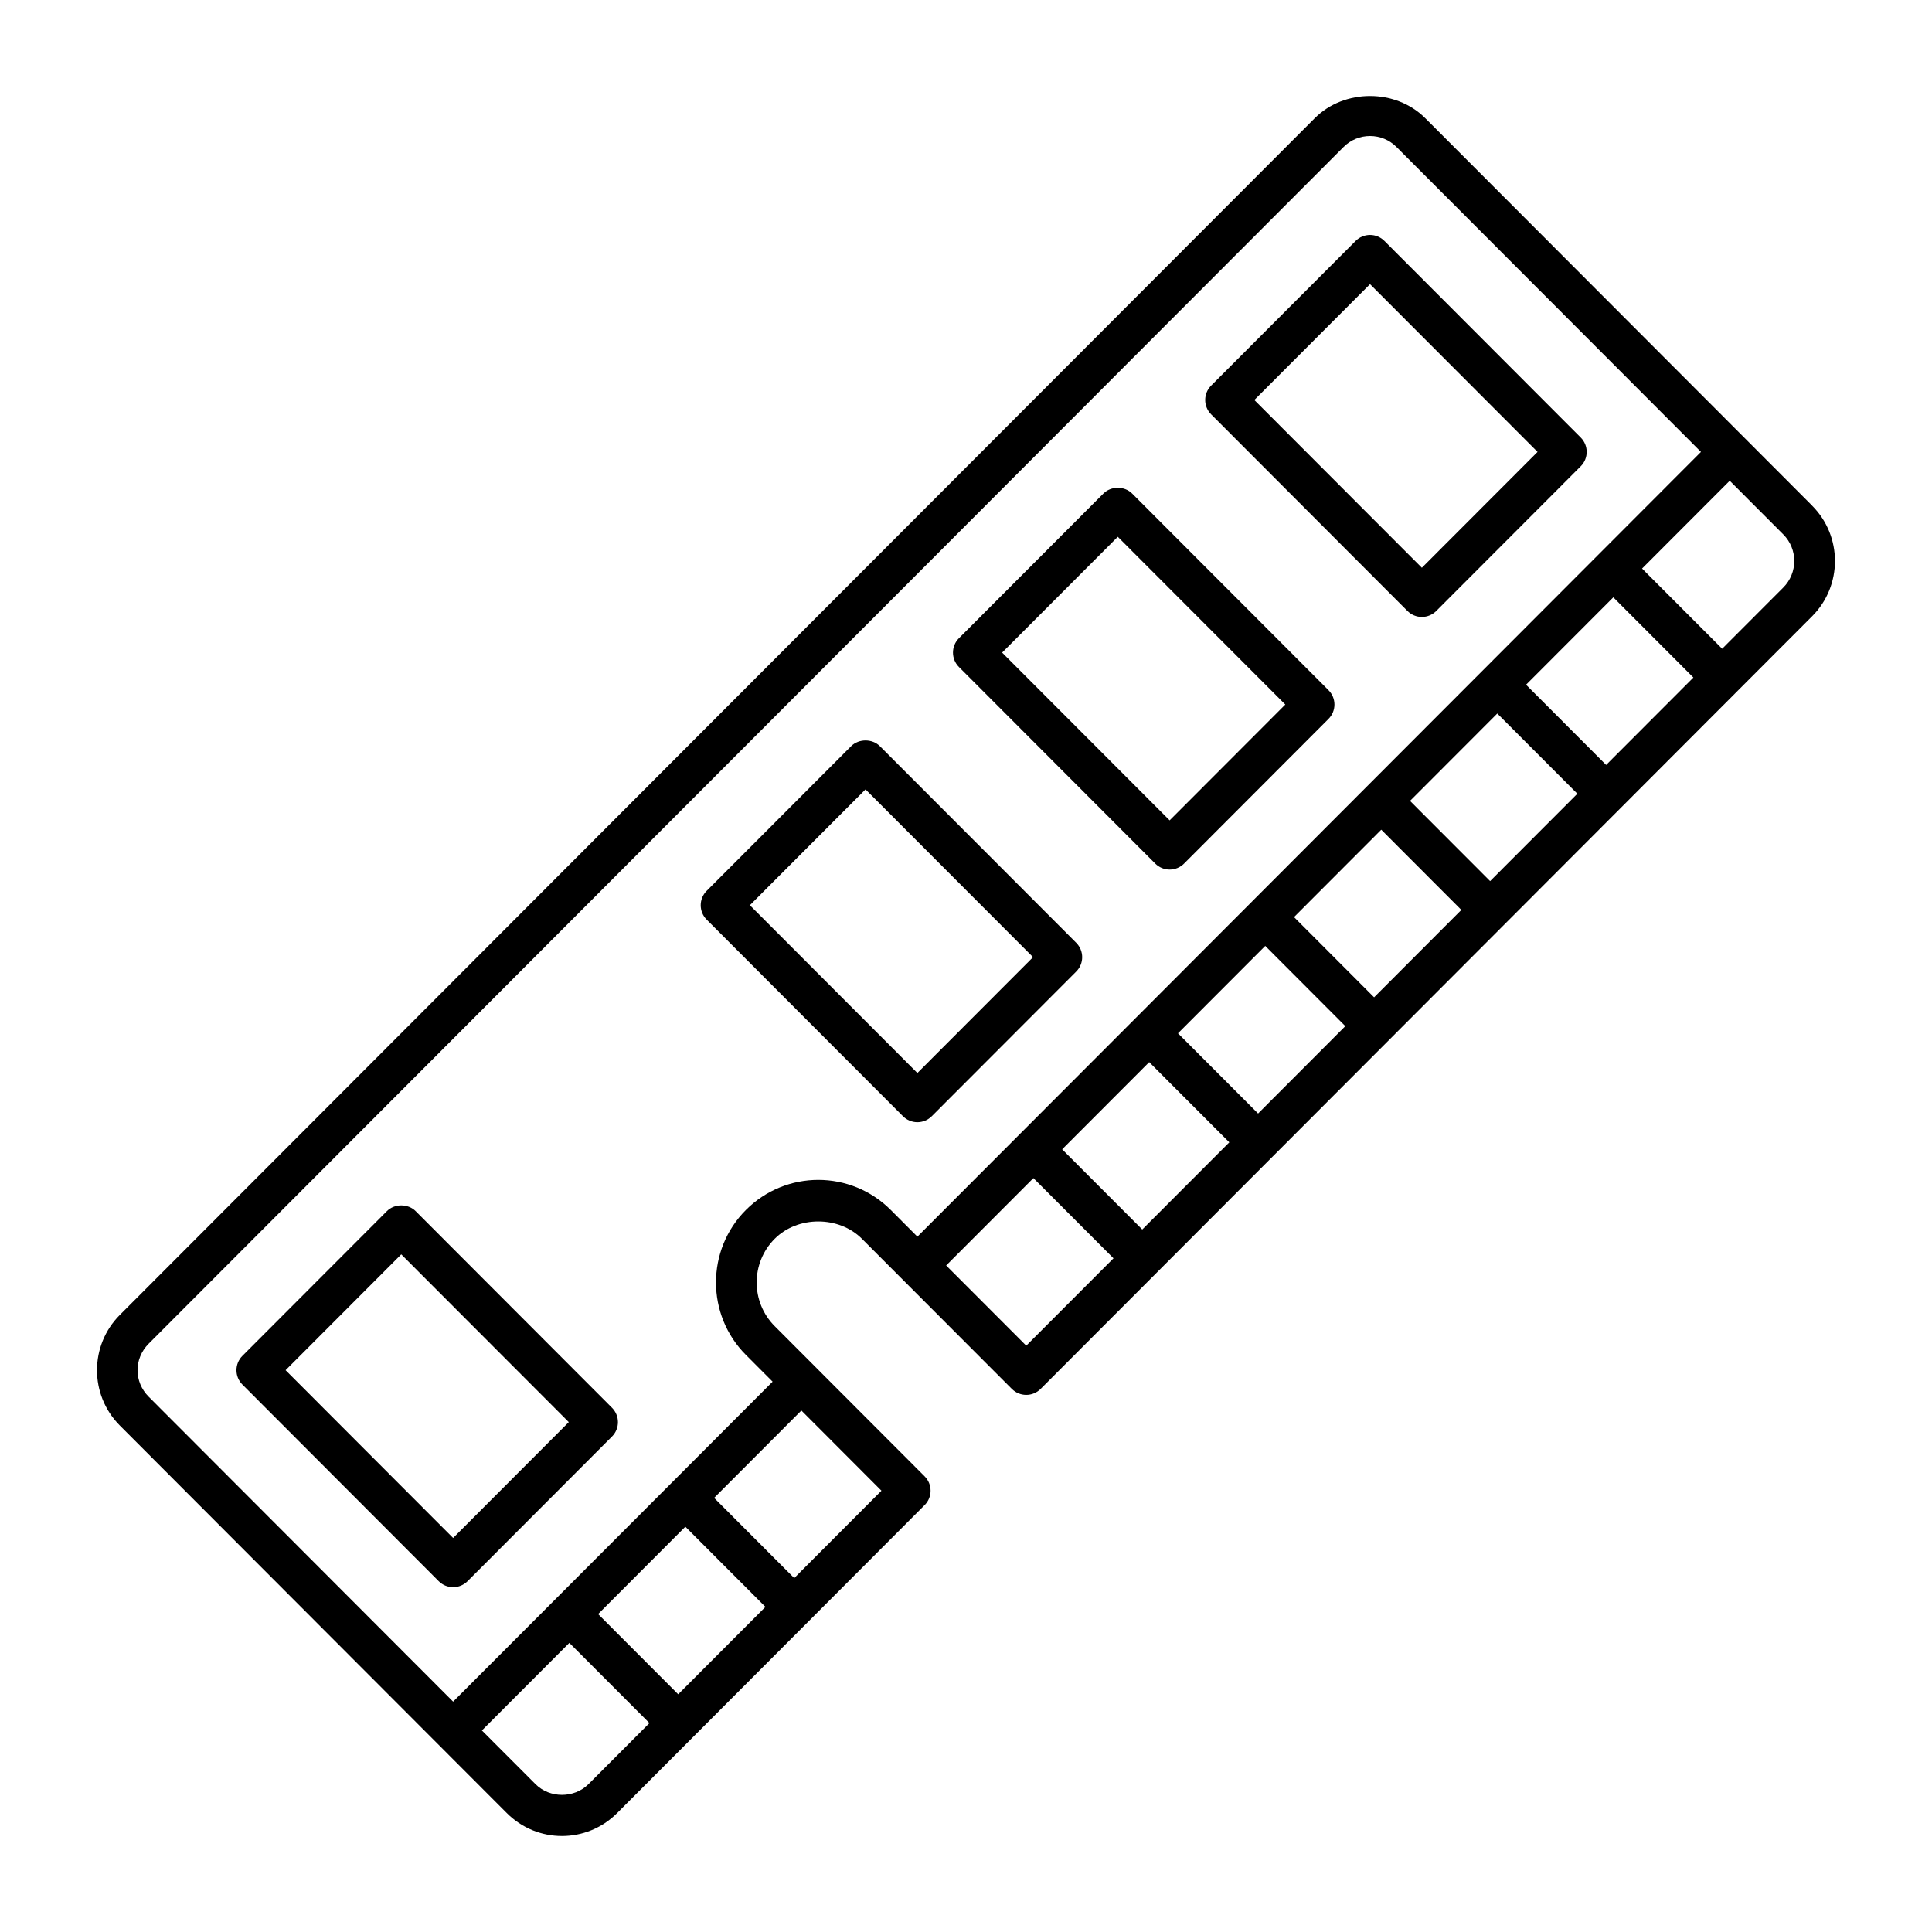<?xml version="1.0" encoding="UTF-8"?>
<!-- Uploaded to: SVG Repo, www.svgrepo.com, Generator: SVG Repo Mixer Tools -->
<svg fill="#000000" width="800px" height="800px" version="1.1" viewBox="144 144 512 512" xmlns="http://www.w3.org/2000/svg">
 <g>
  <path d="m516.99 305.91c1.012 1.016 2.383 1.586 3.816 1.586 1.434 0 2.805-0.57 3.816-1.586l38.285-38.336c2.109-2.106 2.109-5.519 0-7.625l-52.02-52.102c-1.012-1.016-2.383-1.586-3.816-1.586-1.434 0-2.805 0.57-3.816 1.586l-38.285 38.34c-2.109 2.106-2.109 5.519 0 7.625zm-9.918-86.609 44.395 44.461-30.66 30.699-44.395-44.457z"/>
  <path d="m450.15 372.86c1.012 1.016 2.383 1.586 3.816 1.586s2.805-0.57 3.824-1.586l38.277-38.34c2.102-2.106 2.102-5.519-0.008-7.625l-52.02-52.098c-2.023-2.031-5.609-2.031-7.633 0l-38.277 38.336c-2.109 2.106-2.109 5.519 0 7.625zm-9.926-86.609 44.395 44.457-30.652 30.699-44.395-44.461z"/>
  <path d="m390.93 439.81 38.277-38.336c2.109-2.106 2.109-5.519 0-7.625l-52.02-52.098c-2.023-2.031-5.609-2.031-7.633 0l-38.277 38.336c-2.109 2.106-2.109 5.519 0 7.625l52.02 52.098c1.012 1.016 2.383 1.586 3.816 1.586 1.434-0.004 2.805-0.57 3.816-1.586zm-48.207-55.914 30.652-30.699 44.395 44.461-30.652 30.699z"/>
  <path d="m254.16 464.97c-2.023-2.031-5.609-2.031-7.633 0l-38.281 38.34c-2.109 2.106-2.109 5.519 0 7.625l52.02 52.098c1.012 1.016 2.383 1.586 3.816 1.586s2.805-0.57 3.824-1.586l38.277-38.34c2.102-2.106 2.102-5.519-0.008-7.625zm9.922 86.609-44.395-44.461 30.652-30.699 44.395 44.457z"/>
  <path d="m624.24 278c-129.41-129.61-97.254-97.398-102.53-102.68-7.816-7.836-21.473-7.836-29.289 0l-316.66 317.15c-8.074 8.078-8.074 21.23 0 29.309 1.344 1.344 97.207 97.359 102.52 102.68 8.109 8.133 21.172 8.137 29.289 0 1.949-1.953 82.422-82.551 81.461-81.59 2.109-2.106 2.109-5.519 0.008-7.625-2.625-2.629-42-42.07-39.727-39.793-6.383-6.391-6.383-16.777 0-23.168 6.102-6.113 16.988-6.113 23.102 0 0.719 0.723 41.383 41.445 39.734 39.793 1.012 1.016 2.383 1.586 3.816 1.586s2.805-0.57 3.816-1.586c53.992-54.074 158.55-158.79 204.45-204.76 8.07-8.082 8.07-21.23 0-29.309zm-54.598 68.715-21.223-21.258 23.125-23.16 21.223 21.258zm-30.746 30.789-21.223-21.258 23.121-23.156 21.223 21.258zm-30.746 30.793-21.223-21.258 23.121-23.156 21.223 21.258zm-30.746 30.793-21.227-21.254 23.125-23.16 21.223 21.258zm-30.695 30.742-21.227-21.254 23.07-23.105 21.227 21.254zm-122.98 123.17-21.223-21.258 23.121-23.156 21.223 21.254zm-23.789 23.828c-3.789 3.773-10.254 3.766-14.016 0l-14.219-14.238 23.176-23.211 21.223 21.258zm54.535-54.621-21.223-21.254 23.121-23.156 21.219 21.254zm-12.805-97.555c-10.57 10.594-10.57 27.828 0.008 38.418l7.07 7.086c-31.738 31.785-53.121 53.199-84.668 84.793l-80.68-80.801c-3.938-3.941-3.938-10.113 0-14.059l316.66-317.14c1.875-1.875 4.363-2.906 7.016-2.906 2.644 0 5.133 1.031 7.008 2.906l80.684 80.812c-94.184 94.324-179.45 179.72-207.65 207.96l-7.062-7.074c-10.613-10.613-27.773-10.629-38.383 0.004zm74.297 35.965-21.227-21.254 23.121-23.156 21.227 21.254zm200.63-200.93-16.207 16.234-21.227-21.254 23.23-23.266 14.203 14.227c3.867 3.875 3.867 10.184 0 14.059z"/>
 </g>
</svg>